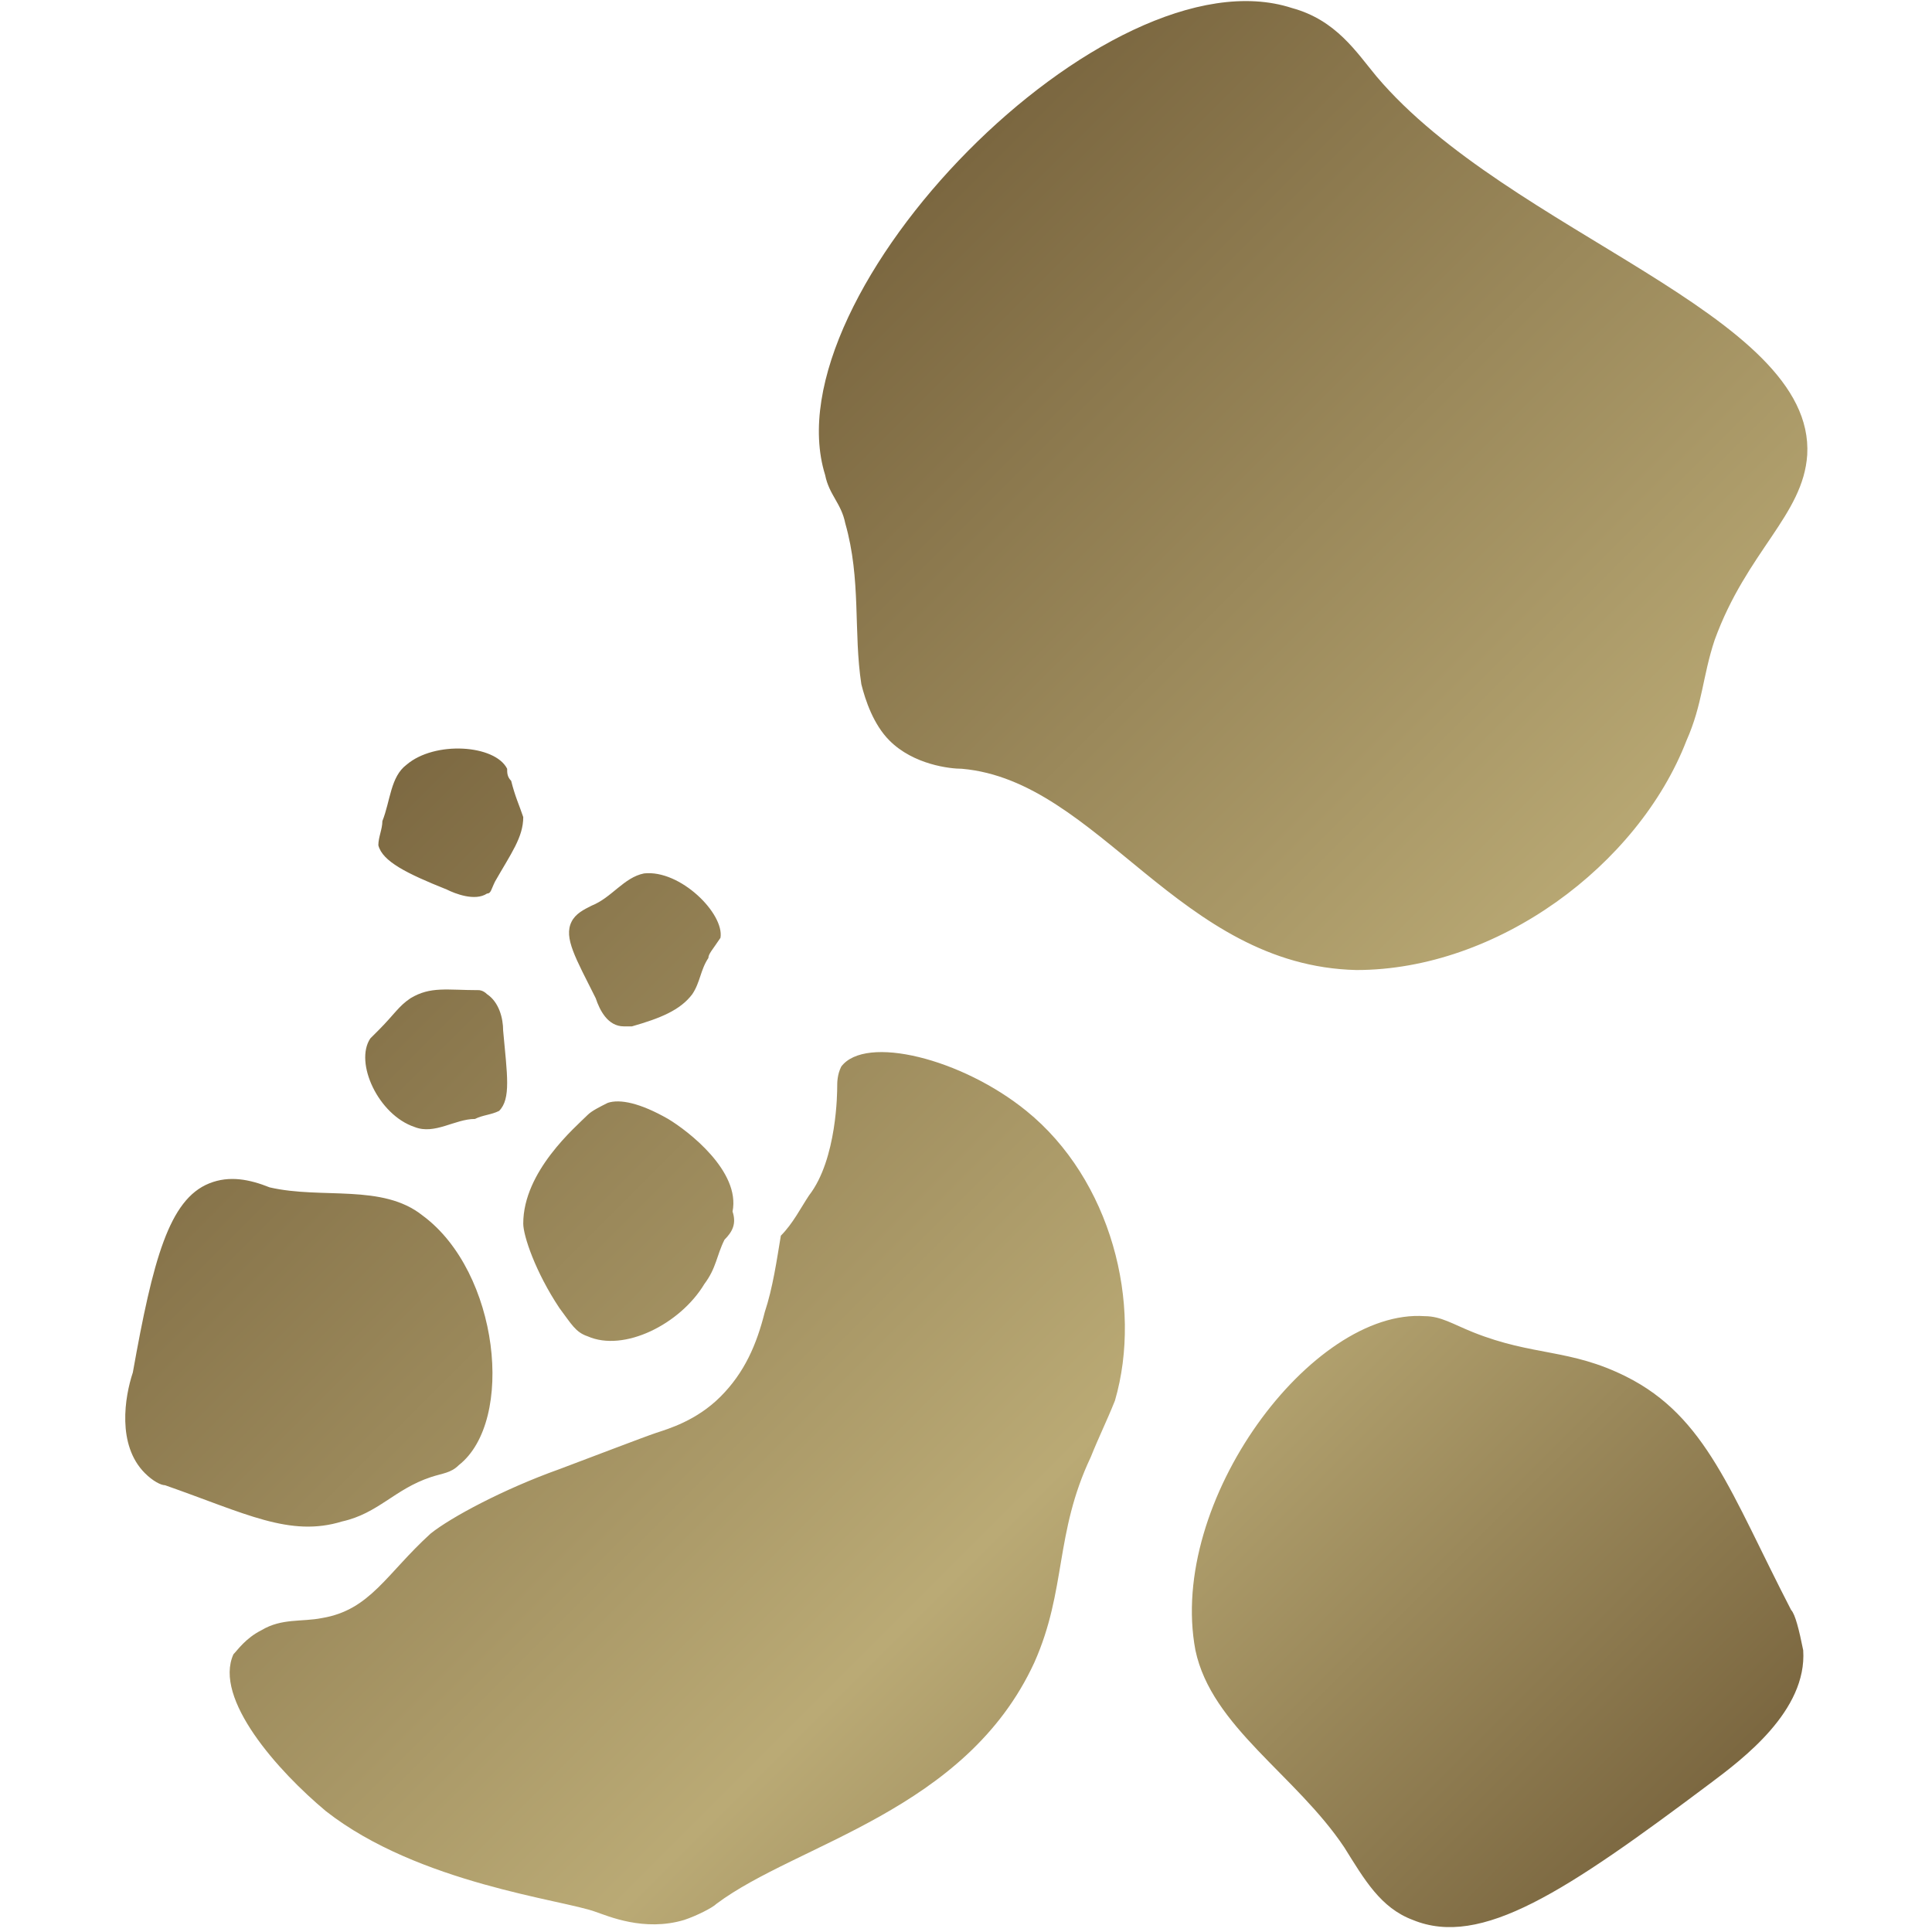 <?xml version="1.0" encoding="utf-8"?>
<!-- Generator: Adobe Illustrator 27.5.0, SVG Export Plug-In . SVG Version: 6.00 Build 0)  -->
<svg version="1.1" id="Layer_2_00000099646109657698121500000001784597713106092938_"
	 xmlns="http://www.w3.org/2000/svg" xmlns:xlink="http://www.w3.org/1999/xlink" x="0px" y="0px" viewBox="0 0 48 48"
	 style="enable-background:new 0 0 48 48;" xml:space="preserve">
<style type="text/css">
	.st0{fill-rule:evenodd;clip-rule:evenodd;fill:url(#SVGID_1_);}
</style>
<g id="_Слой_1">
	
		<linearGradient id="SVGID_1_" gradientUnits="userSpaceOnUse" x1="13.467" y1="32.826" x2="43.037" y2="3.256" gradientTransform="matrix(1 0 0 -1 0 47.27)">
		<stop  offset="0" style="stop-color:#7B6740"/>
		<stop  offset="0.59" style="stop-color:#BAAA75"/>
		<stop  offset="1" style="stop-color:#7B6740"/>
	</linearGradient>
	<path class="st0" d="M44.9,11.3c-0.1,1.5-1.5,2.4-2.3,4.6c-0.3,0.9-0.3,1.6-0.7,2.5c-1.2,3.1-4.7,5.7-8.2,5.7
		c-4.4-0.1-6.4-4.7-9.8-5c-0.3,0-1.2-0.1-1.8-0.7c-0.4-0.4-0.6-1-0.7-1.4c-0.2-1.3,0-2.6-0.4-4c-0.1-0.5-0.4-0.7-0.5-1.2
		c-1.4-4.5,7-13.1,11.6-11.6c1.1,0.3,1.6,1.1,2.1,1.7C37.5,5.8,45.1,7.8,44.9,11.3z M20.8,27C20.8,27,20.8,27,20.8,27
		c0-0.1,0-0.3,0.1-0.5c0.6-0.8,3-0.2,4.6,1.1c2.1,1.7,2.9,4.8,2.2,7.2c-0.2,0.5-0.4,0.9-0.6,1.4c-0.9,1.9-0.6,3.3-1.4,5.1
		c-1.7,3.7-5.9,4.5-7.9,6c-0.1,0.1-0.5,0.3-0.8,0.4c-1,0.3-1.9-0.1-2.2-0.2c-0.8-0.3-4.4-0.7-6.7-2.5c-1.2-1-2.8-2.8-2.3-3.9
		c0.1-0.1,0.3-0.4,0.7-0.6c0.5-0.3,1-0.2,1.5-0.3c1.2-0.2,1.6-1.1,2.7-2.1c0.5-0.4,1.8-1.1,3.2-1.6c0.8-0.3,2.1-0.8,2.4-0.9
		c0.3-0.1,1-0.3,1.6-0.9c0.6-0.6,0.9-1.3,1.1-2.1c0.2-0.6,0.3-1.3,0.4-1.9c0.3-0.3,0.5-0.7,0.7-1C20.8,28.8,20.8,27.1,20.8,27
		L20.8,27z M18,30.8c-0.2,0.4-0.2,0.7-0.5,1.1c-0.6,1-2,1.7-2.9,1.3c-0.3-0.1-0.4-0.3-0.7-0.7c-0.6-0.9-0.9-1.8-0.9-2.1
		c0-1.3,1.3-2.4,1.6-2.7c0.1-0.1,0.3-0.2,0.5-0.3c0.3-0.1,0.8,0,1.5,0.4c0.5,0.3,1.8,1.3,1.6,2.3C18.3,30.4,18.2,30.6,18,30.8
		L18,30.8z M17.6,23.8c-0.2,0.3-0.2,0.6-0.4,0.9c-0.3,0.4-0.8,0.6-1.5,0.8c0,0-0.1,0-0.2,0c-0.4,0-0.6-0.4-0.7-0.7
		c-0.5-1-0.8-1.5-0.6-1.9c0.1-0.2,0.3-0.3,0.5-0.4c0.5-0.2,0.8-0.7,1.3-0.8c0.9-0.1,2,1,1.9,1.6C17.7,23.6,17.6,23.7,17.6,23.8
		L17.6,23.8z M12.1,22.2c-0.3,0.2-0.8,0-1-0.1c-1-0.4-1.6-0.7-1.7-1.1c0-0.2,0.1-0.4,0.1-0.6c0.2-0.5,0.2-1.1,0.6-1.4
		c0.7-0.6,2.2-0.5,2.5,0.1c0,0.1,0,0.2,0.1,0.3c0.1,0.4,0.2,0.6,0.3,0.9c0,0.5-0.3,0.9-0.7,1.6C12.2,22.1,12.2,22.2,12.1,22.2
		L12.1,22.2z M10.2,24.8c0.5-0.3,0.9-0.2,1.7-0.2c0,0,0.1,0,0.2,0.1c0.3,0.2,0.4,0.6,0.4,0.9c0.1,1.1,0.2,1.7-0.1,2
		c-0.2,0.1-0.4,0.1-0.6,0.2c-0.5,0-1,0.4-1.5,0.2c-0.9-0.3-1.5-1.6-1.1-2.2c0.1-0.1,0.1-0.1,0.2-0.2C9.8,25.2,9.9,25,10.2,24.8
		L10.2,24.8z M11.4,36.4c-0.2,0.2-0.4,0.2-0.7,0.3c-0.9,0.3-1.3,0.9-2.2,1.1c-1.3,0.4-2.4-0.2-4.4-0.9c-0.1,0-0.3-0.1-0.5-0.3
		c-0.7-0.7-0.5-1.9-0.3-2.5c0.5-2.8,0.9-4.3,1.9-4.7c0.5-0.2,1-0.1,1.5,0.1c1.3,0.3,2.8-0.1,3.8,0.7C12.4,31.6,12.8,35.3,11.4,36.4
		L11.4,36.4z M35.4,32.7c0.4,0,0.7,0.2,1.2,0.4c1.5,0.6,2.4,0.4,3.8,1.1c2,1,2.6,2.9,4.1,5.8c0.1,0.1,0.2,0.5,0.3,1
		c0.1,1.5-1.5,2.7-2.3,3.3c-3.6,2.7-5.7,4.1-7.4,3.4c-0.8-0.3-1.2-1-1.7-1.8c-1.2-1.8-3.3-3-3.7-4.9C29,37.3,32.6,32.5,35.4,32.7
		L35.4,32.7z"/>
</g>
</svg>

